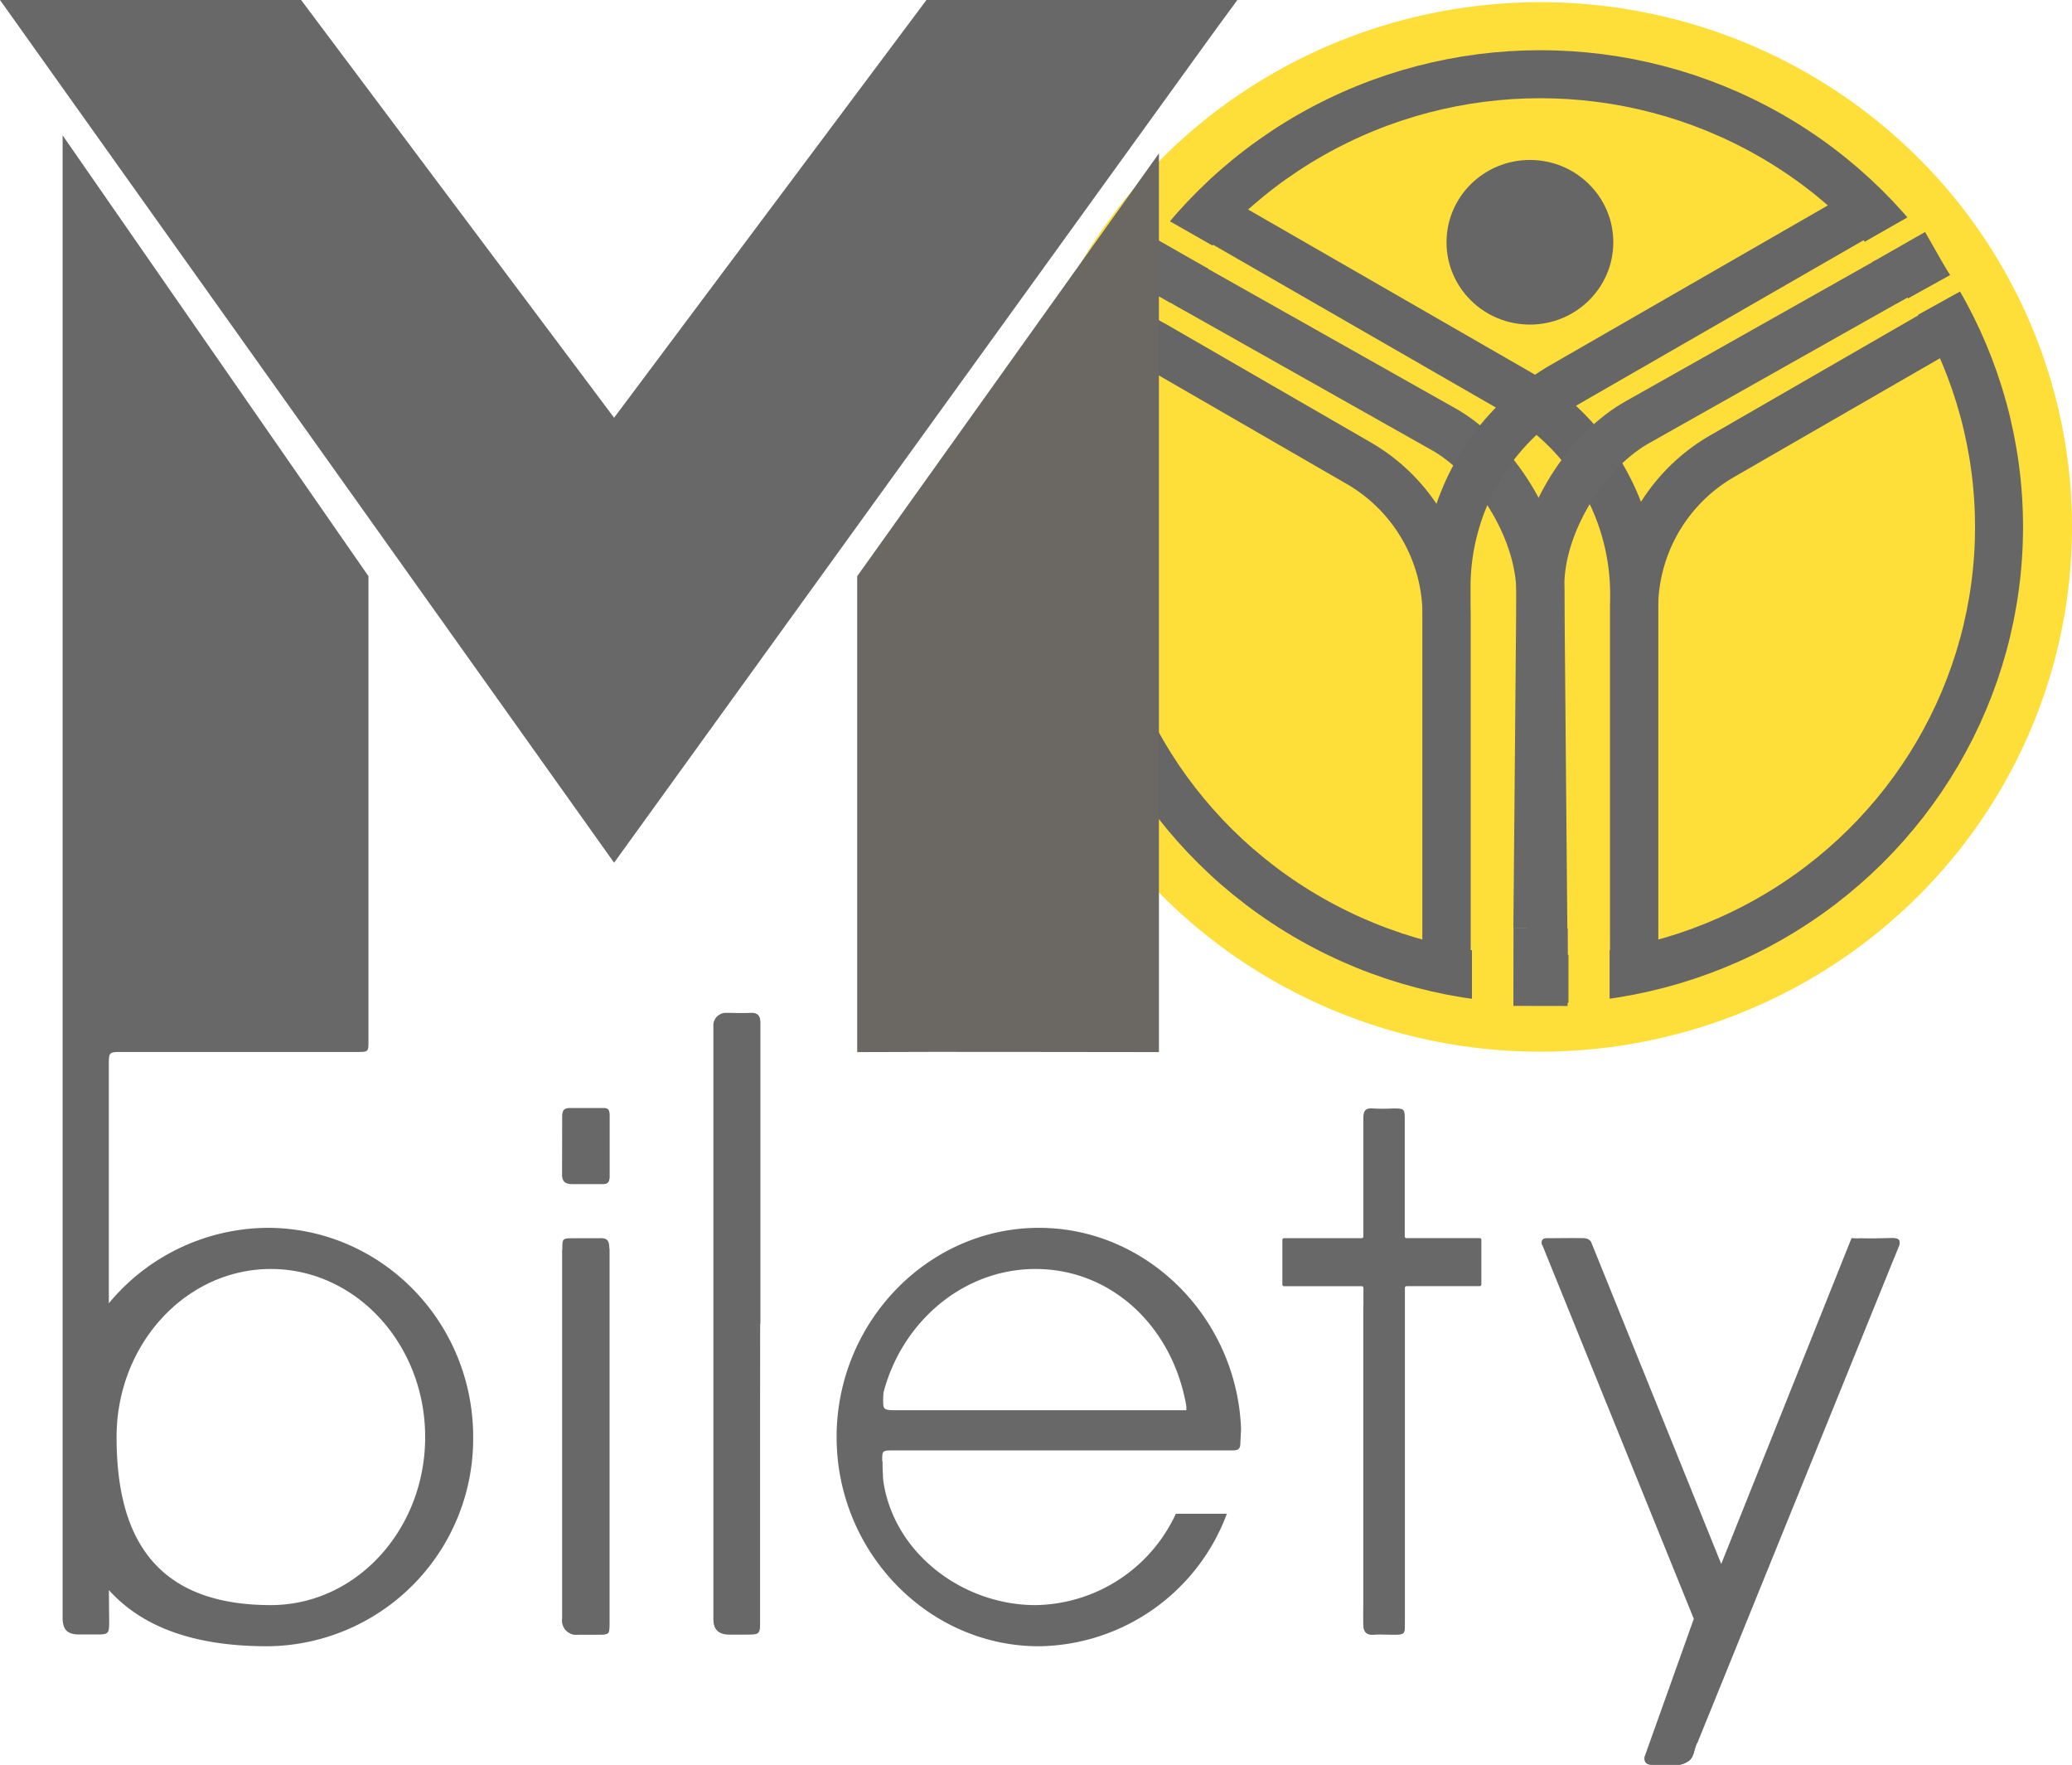 <svg xmlns="http://www.w3.org/2000/svg" viewBox="0 0 302.15 257.28"><defs><style>.cls-1{fill:#fedf39;}.cls-10,.cls-2,.cls-3,.cls-5,.cls-6,.cls-7,.cls-8,.cls-9{fill:none;stroke-miterlimit:10;}.cls-10,.cls-2{stroke:#686868;}.cls-2,.cls-3{stroke-width:7px;}.cls-3{stroke:#666;}.cls-4{fill:#666;}.cls-5,.cls-6,.cls-7,.cls-8,.cls-9{stroke:#fedf39;}.cls-5{stroke-width:8px;}.cls-6{stroke-width:6px;}.cls-7{stroke-width:3px;}.cls-8{stroke-width:3.3px;}.cls-9{stroke-width:2.8px;}.cls-10{stroke-width:7.9px;}.cls-11{fill:#686868;}.cls-12{fill:#6b6863;}</style></defs><g id="Слой_2" data-name="Слой 2"><g id="Слой_1-2" data-name="Слой 1"><ellipse class="cls-1" cx="224.62" cy="76.82" rx="77.53" ry="76.5"/><path class="cls-2" d="M224.11,144.32l.51-57.95c0-8.72-6.12-19-13.68-23.55l-42.57-24"/><path class="cls-3" d="M238.3,142.32V86.56a34,34,0,0,0-16.68-29.18L175.47,30.82"/><path class="cls-3" d="M210.94,143.32V89.64a25.63,25.63,0,0,0-13-22.23L162.29,46.82"/><path class="cls-2" d="M225.13,143.32l-.51-57.95c0-8.72,6.12-19,13.68-23.55l42.57-24"/><path class="cls-3" d="M210.94,141.32V85.56a34,34,0,0,1,16.68-29.18l46.16-26.56"/><path class="cls-3" d="M238.3,142.32V88.64a25.62,25.62,0,0,1,13-22.23L287,45.82"/><ellipse class="cls-3" cx="224.62" cy="76.82" rx="66.89" ry="66"/><ellipse class="cls-4" cx="223.1" cy="35.32" rx="12.16" ry="12"/><line class="cls-5" x1="218.65" y1="135.35" x2="218.65" y2="148.35"/><line class="cls-6" x1="231.72" y1="137.02" x2="231.72" y2="149.02"/><line class="cls-7" x1="170.49" y1="45.78" x2="162.21" y2="41.07"/><line class="cls-8" x1="176.69" y1="37.63" x2="168.41" y2="32.91"/><line class="cls-9" x1="278.69" y1="44.85" x2="287.24" y2="40.11"/><line class="cls-8" x1="272.75" y1="36.67" x2="281.03" y2="31.95"/><line class="cls-10" x1="224.66" y1="135.35" x2="224.64" y2="146.65"/><line class="cls-2" x1="166.17" y1="37.49" x2="174.45" y2="42.21"/><line class="cls-2" x1="282.46" y1="36.86" x2="274.73" y2="41.27"/><path class="cls-11" d="M89.55,60.9,43.91,0H0L89.55,125.77,175.42,6.88l0,0c.13-.2,3.15-4.35,5.05-6.92H135.13Z"/><path class="cls-11" d="M9.55,19.6l-.42.13"/><path class="cls-11" d="M239.86,256.12c-.1.78.26,1.18,1.11,1.16,1.31,0,2.64,0,3.95,0a2.72,2.72,0,0,0,1-.35c1.33-.59,1-2.12,1.76-3.12"/><path class="cls-11" d="M232,181.08a1.27,1.27,0,0,0-.92-.53c-1.8-.05-3.6,0-5.4,0-.68,0-1,.24-.81.94"/><path class="cls-11" d="M276.91,181.68c.27-1-.16-1.18-1-1.16-1.64,0-3.28.07-4.92,0"/><path class="cls-11" d="M110.84,193h0V152.46c0-1.16,0-2.31,0-3.47,0-.92-.39-1.39-1.39-1.33-1.16.06-2.32,0-3.48,0a1.84,1.84,0,0,0-1.94,2c0,.56,0,1.12,0,1.68q0,42.35,0,84.68c0,1.48.74,2.2,2.26,2.21h2.51c2,0,2,0,2-2Z"/><path class="cls-11" d="M83.67,180.52c-1.67,0-1.67,0-1.67,1.65v53.75a2.06,2.06,0,0,0,2.33,2.37l2.76,0c1.73,0,1.76,0,1.76-1.71V203.08c0-7,0-14.07,0-21.11,0-1.17-.35-1.53-1.49-1.45Z"/><path class="cls-11" d="M82,171c-.1,1.15.47,1.53,1.43,1.56,1.51,0,3,0,4.54,0,.64,0,.92-.27.91-1,0-3,0-6.06,0-9.09,0-.63-.17-.95-.88-.94-1.63,0-3.27,0-4.9,0-.85,0-1.11.36-1.08,1.16"/><path class="cls-11" d="M224.89,181.46c-.16-.7.13-1,.81-.94,1.8,0,3.6,0,5.4,0a1.27,1.27,0,0,1,.92.53L251,228l19-47.5c1.64.09,4.28.05,5.92,0,.87,0,1.3.17,1,1.16L247.64,253.8c-.74,1-.43,2.53-1.76,3.12a2.72,2.72,0,0,1-1,.35c-1.31,0-2.64,0-3.95,0-.85,0-1.21-.38-1.11-1.16L247,236Z"/><path class="cls-11" d="M110.84,193v43.3c0,1.94-.06,2-2,2h-2.51c-1.52,0-2.26-.73-2.26-2.21q0-42.34,0-84.68c0-.56,0-1.12,0-1.68a1.84,1.84,0,0,1,1.94-2c1.16,0,2.32,0,3.48,0,1-.06,1.38.41,1.39,1.33,0,1.16,0,2.31,0,3.47V193Z"/><path class="cls-11" d="M204.85,212.92h0v23.64c0,1.68,0,1.73-1.75,1.73-.92,0-1.84-.07-2.76,0-1.14.1-1.51-.51-1.54-1.48s0-2.08,0-3.11q0-21.71,0-43.4"/><path class="cls-11" d="M88.88,182c0,7,0,14.07,0,21.11v33.48c0,1.69,0,1.71-1.76,1.71l-2.76,0A2.06,2.06,0,0,1,82,235.92V182.17"/><path class="cls-11" d="M82,162.77c0-.8.24-1.18,1.09-1.17,1.63,0,3.27,0,4.9,0,.71,0,.88.31.88.94,0,3,0,6.06,0,9.09,0,.68-.27,1-.91,1-1.51,0-3,0-4.54,0-1,0-1.53-.41-1.43-1.56Z"/><path class="cls-12" d="M169,153.38c-13.8,0-30.2-.07-44,0V84l44-61.64Z"/><path class="cls-11" d="M62,209.5C62,223,51.93,234,39.5,234,21.74,234,17,223,17,209.5S27.07,185,39.5,185,62,196,62,209.5ZM15.88,231.81C20.47,236.89,27.7,240,39,240a30.25,30.25,0,0,0,30-30.5C69,192.66,55.57,179,39,179a30.31,30.31,0,0,0-23.13,11v-2.29q0-16.2,0-32.4c0-1.94,0-1.95,2-1.95h34.2c1.66,0,1.66,0,1.66-1.64,0-22.36,0-45.36,0-67.72L9.13,19.73l0,216.11c0,1.73.7,2.45,2.4,2.44h2.64c1.62,0,1.75-.12,1.75-1.8Z"/><path class="cls-11" d="M128.7,213.05c0,.64,0,1.29.06,1.93,0,.27,0,.55.05.83v.11C130.37,226.51,140.46,234,151,234a22.92,22.92,0,0,0,20.47-13.32h7.44A29.65,29.65,0,0,1,151.5,240c-16.18,0-29.5-13.77-29.5-30.5S135.32,179,151.5,179c15.81,0,28.88,13.14,29.48,29.34l-.1,2c0,.95-.36,1.11-1.21,1.11-8.32,0-16.64,0-25,0q-12.17,0-24.35,0c-1.69,0-1.69,0-1.66,1.65M173,205c-2-11.61-10.92-20-22-20-10.5,0-19.45,7.66-22.16,18l-.05.66c0,.27,0,.51,0,.71,0,1.18.27,1.22,1.92,1.22H162c3.28,0,7.74,0,11,0Z"/><path class="cls-11" d="M198.82,190.16q0,21.76,0,43.55c0,1,0,2.07,0,3.11s.4,1.58,1.54,1.48c.92-.08,1.84,0,2.76,0,1.7,0,1.75,0,1.75-1.73V212.92h0V187.75a.25.25,0,0,1,.25-.25h10.65a.25.25,0,0,0,.25-.25v-6.5a.25.25,0,0,0-.25-.25H205.1a.25.25,0,0,1-.25-.25v-16.8c0-1.85,0-1.85-1.8-1.85a25.4,25.4,0,0,1-2.76,0c-1.17-.12-1.49.33-1.48,1.47v17.19a.25.25,0,0,1-.25.25H187.25a.25.25,0,0,0-.25.25v6.5a.25.25,0,0,0,.25.25h11.32a.25.25,0,0,1,.25.25v2.41"/></g></g></svg>